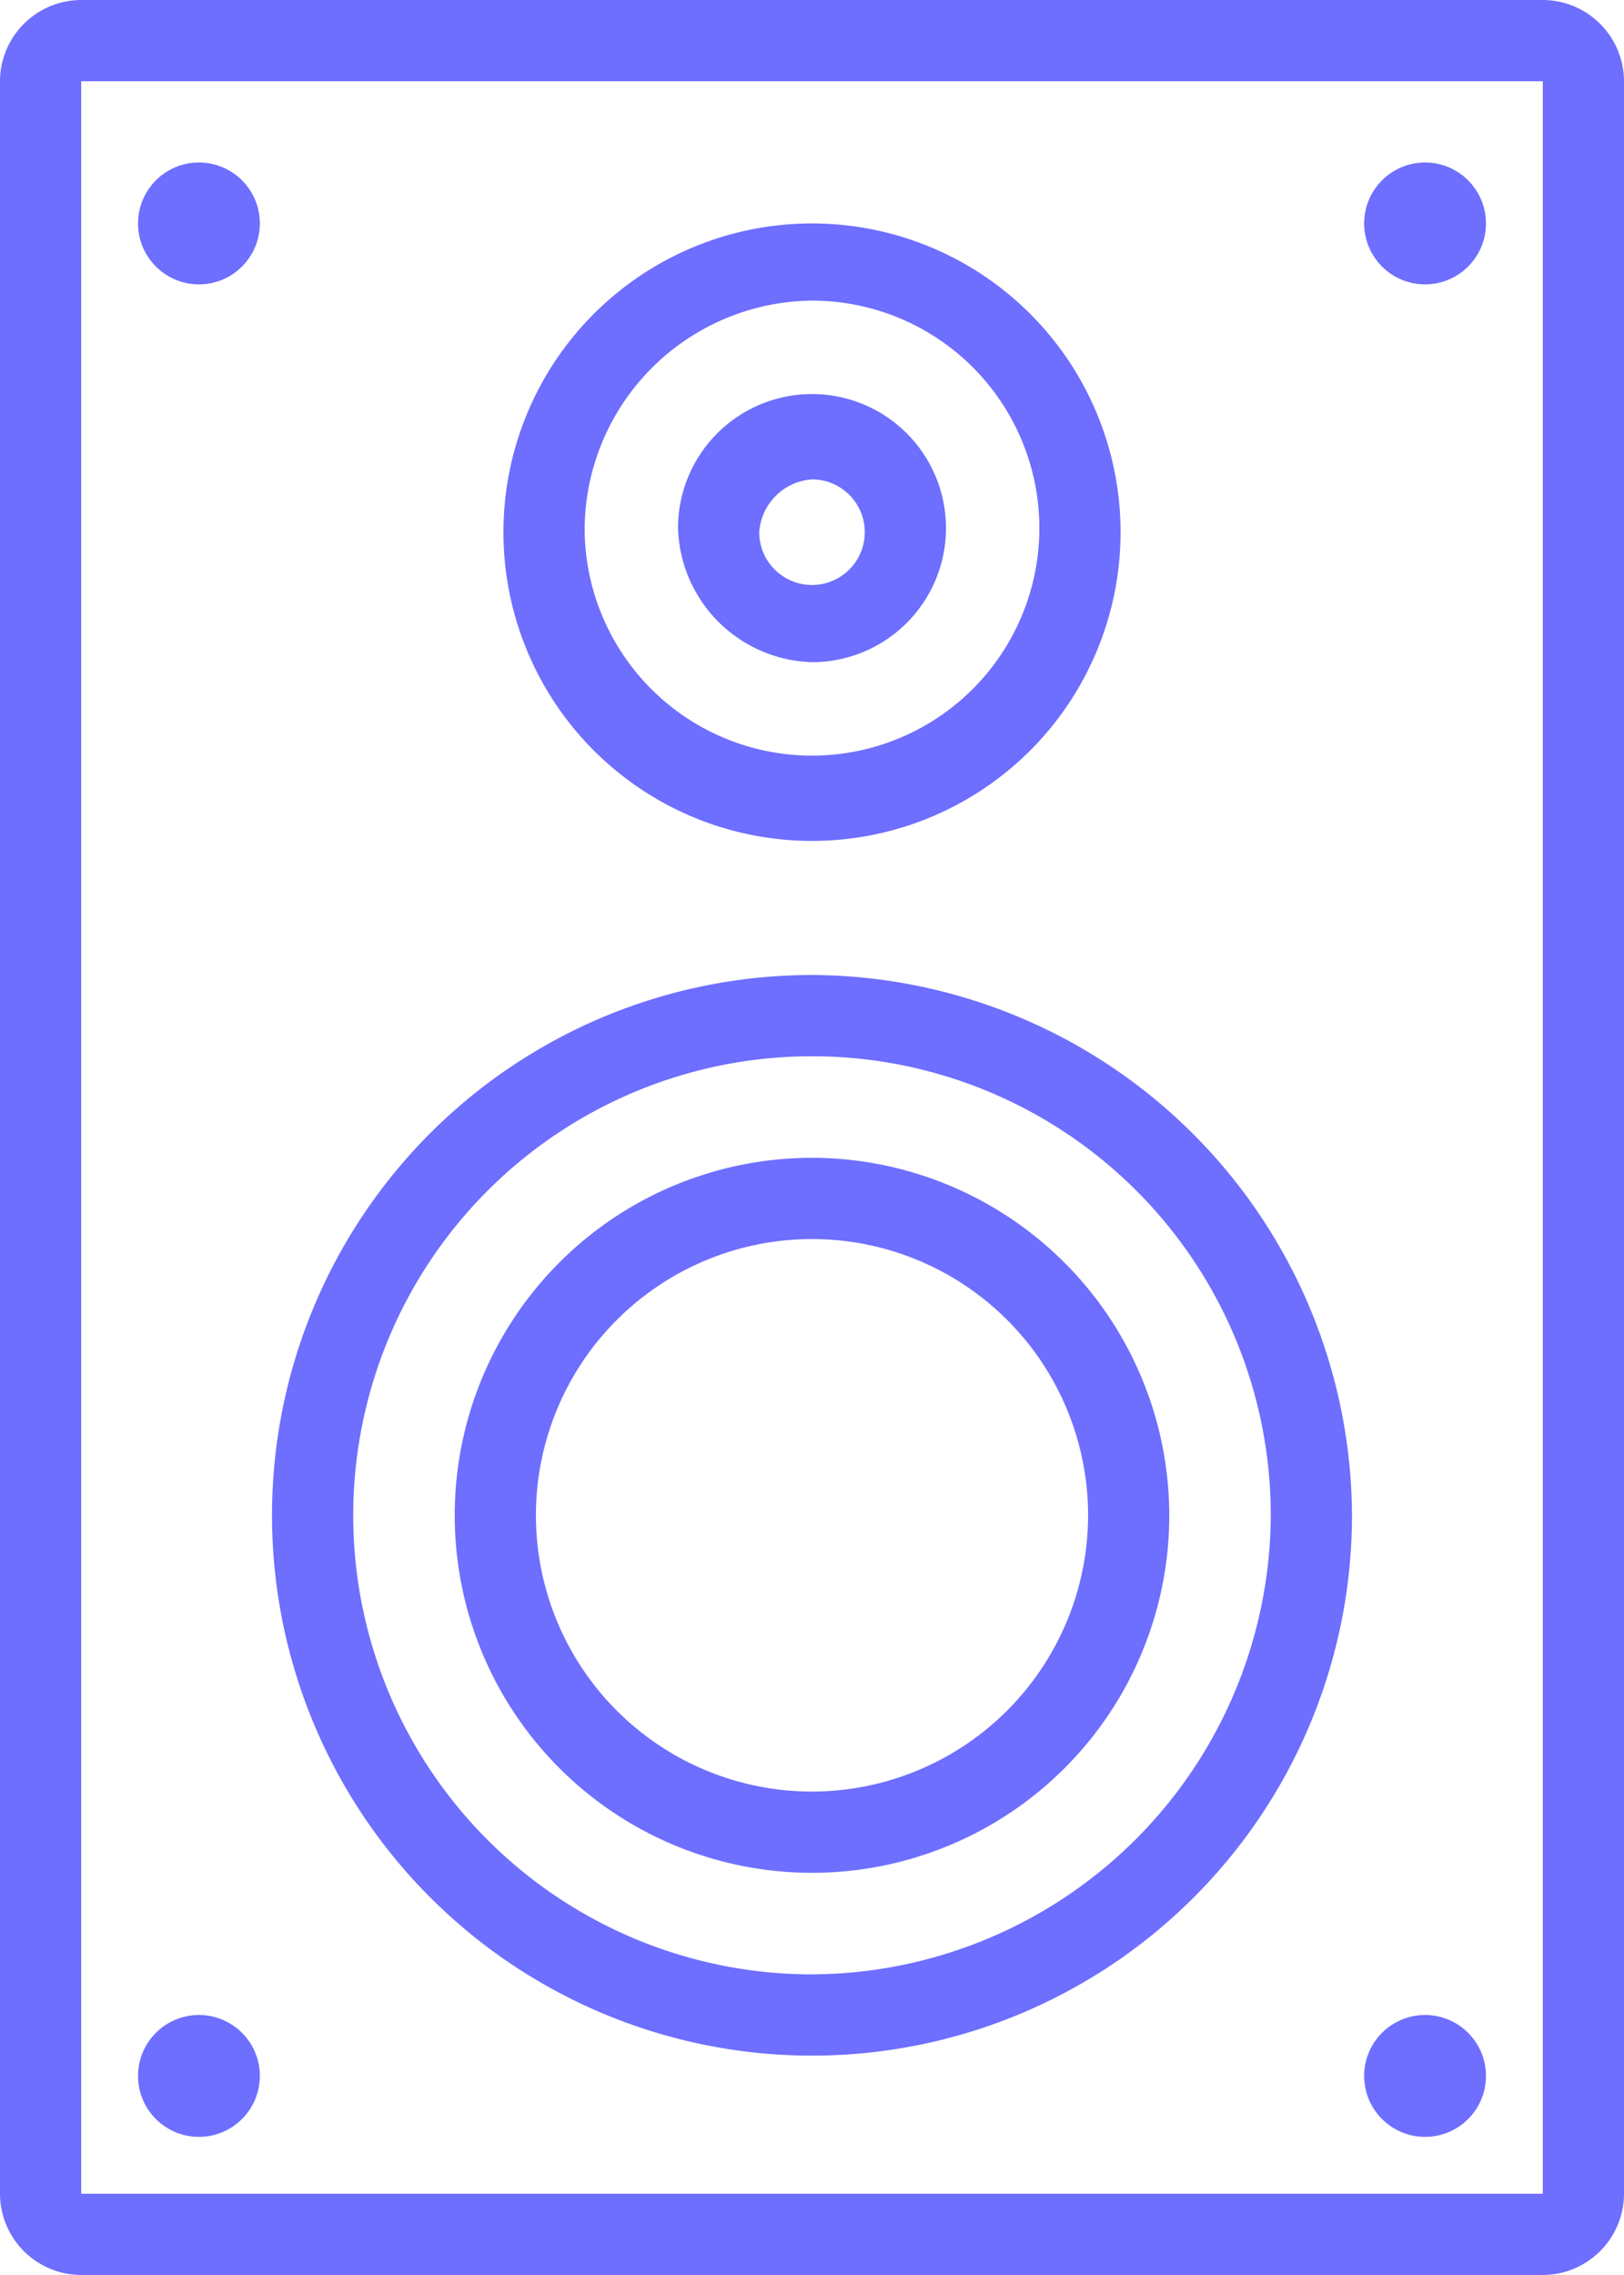 <svg xmlns="http://www.w3.org/2000/svg" width="40" height="56" viewBox="0 0 40 56">
  <g id="소리효과" transform="translate(-276 -120)">
    <path id="패스_1091" data-name="패스 1091" d="M314,120H278a2.006,2.006,0,0,0-2,2v52a2.006,2.006,0,0,0,2,2h36a2.006,2.006,0,0,0,2-2V122A2.006,2.006,0,0,0,314,120Zm-36,54V122h36v52Z" fill="#6E6EFF"/>
    <path id="패스_1092" data-name="패스 1092" d="M296,144a13.3,13.3,0,1,0,13.3,13.3A13.359,13.359,0,0,0,296,144Zm0,24.6a11.3,11.3,0,1,1,11.3-11.3A11.353,11.353,0,0,1,296,168.6Z" fill="#6E6EFF"/>
    <path id="패스_1093" data-name="패스 1093" d="M296,148.5a8.8,8.8,0,1,0,8.8,8.8A8.813,8.813,0,0,0,296,148.5Zm0,15.6a6.8,6.8,0,1,1,6.8-6.8A6.807,6.807,0,0,1,296,164.1Z" fill="#6E6EFF"/>
    <path id="패스_1094" data-name="패스 1094" d="M296,140.7a7.6,7.6,0,1,0-7.6-7.6A7.6,7.6,0,0,0,296,140.7Zm0-13.3a5.6,5.6,0,1,1-5.6,5.6A5.656,5.656,0,0,1,296,127.4Z" fill="#6E6EFF"/>
    <path id="패스_1095" data-name="패스 1095" d="M296,136.3a3.3,3.3,0,1,0-3.3-3.3A3.4,3.4,0,0,0,296,136.3Zm0-4.5a1.3,1.3,0,1,1-1.3,1.3A1.4,1.4,0,0,1,296,131.8Z" fill="#6E6EFF"/>
    <circle id="타원_80" data-name="타원 80" cx="1.5" cy="1.5" r="1.5" transform="translate(279.4 124)" fill="#6E6EFF"/>
    <circle id="타원_81" data-name="타원 81" cx="1.5" cy="1.5" r="1.5" transform="translate(309.6 124)" fill="#6E6EFF"/>
    <circle id="타원_82" data-name="타원 82" cx="1.5" cy="1.5" r="1.5" transform="translate(279.4 169.6)" fill="#6E6EFF"/>
    <circle id="타원_83" data-name="타원 83" cx="1.5" cy="1.5" r="1.5" transform="translate(309.6 169.6)" fill="#6E6EFF"/>
  </g>
</svg>
